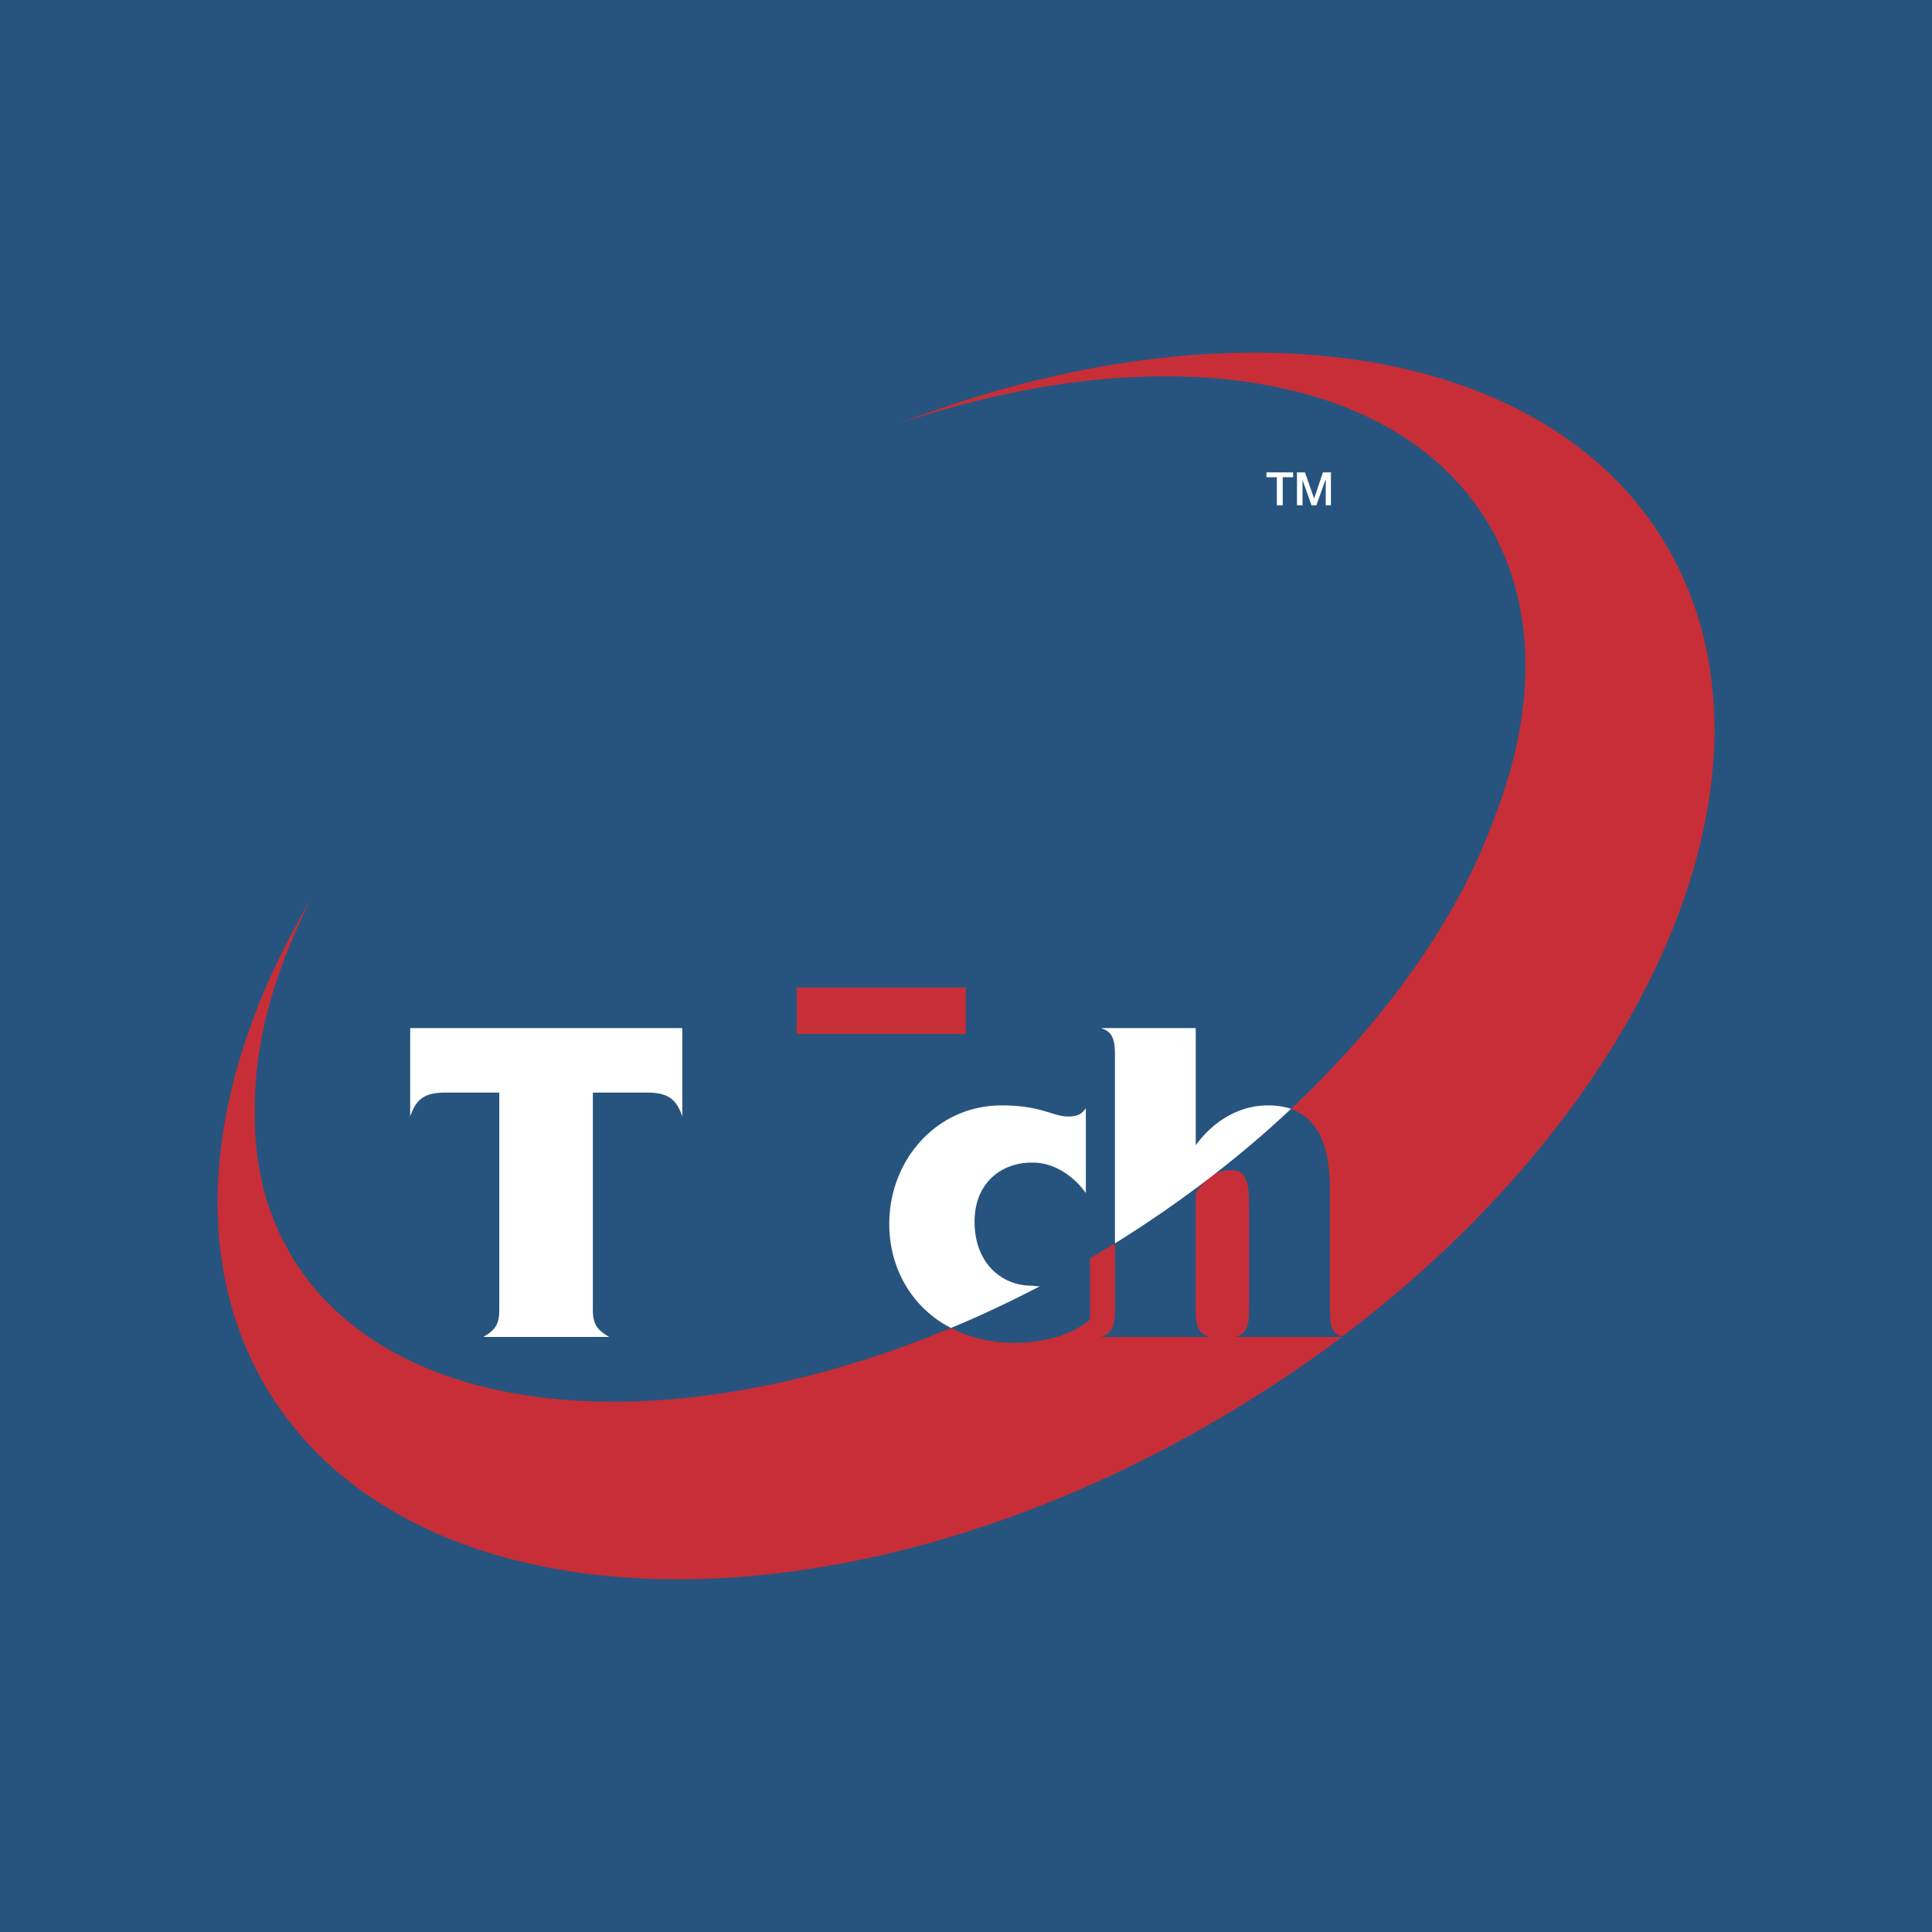 <svg xmlns="http://www.w3.org/2000/svg" width="2500" height="2500" viewBox="0 0 192.756 192.756"><g fill-rule="evenodd" clip-rule="evenodd"><path fill="#27547e" d="M0 0h192.756v192.756H0V0z"/><path fill="#27547e" d="M77.31 75.283h22.378V98.18H77.31V75.283zM55.624 55.292h18.469v18.019H55.624V55.292zM99.859 55.292h15.565v17.466H99.859V55.292zM101.037 75.179h17.709v17.467h-17.709V75.179zM56.35 74.764h18.435v17.432H56.35V74.764z"/><path fill="#27547e" d="M76.963 72.032h21.168v26.493H76.963V72.032zM111.24 124.051c8.127-5.049 13.973-9.512 17.57-13.42 8.197 1.143 9.926 8.717 5.084 22.725l-24.521.068 1.867-9.373zM94.88 132.49c6.952-3.182 11.586-5.5 13.87-6.951v6.121c-3.113 3.045-6.572 3.77-13.87.83z"/><path fill="#c82e37" d="M79.489 98.525h16.879v4.635H79.489v-4.635z"/><path d="M102.074 76.7v11.069h5.881c6.225 0 8.992-1.868 8.992-5.534 0-3.666-2.768-5.535-6.434-5.535h-8.439zm0-18.814v9.338h6.156c3.459 0 5.742-1.764 5.742-4.669 0-2.905-2.283-4.669-5.742-4.669h-6.156zM59.186 76.7v11.069h5.88c6.226 0 8.992-1.868 8.992-5.534 0-3.666-2.767-5.535-6.433-5.535h-8.439zm0-18.814v9.338h6.157c3.458 0 5.742-1.764 5.742-4.669 0-2.905-2.283-4.669-5.742-4.669h-6.157zm27.324.38v-6.675c0-2.56-.865-3.389-2.698-4.462h27.186c11.898 0 18.539 5.5 18.539 13.005 0 8.508-7.922 10.86-12.59 11.275v.139c7.367.622 15.84 4.116 15.84 12.866 0 7.955-6.986 14.111-20.371 14.111H96.367v-5.741c-.312.829-.692 1.141-1.834 1.141h-5.879c4.046-2.248 7.297-6.123 7.297-10.237 0-4.324-3.355-7.505-8.577-7.505-3.424 0-5.223 1.348-6.365 1.348-.415 0-.656-.38-.864-.76v7.919c1.557-2.663 3.355-3.978 5.88-3.978 2.282 0 3.805 1.418 3.805 3.632 0 4.393-4.601 8.023-10.342 9.58v4.6H40.924c1.833-1.072 2.698-1.902 2.698-4.461V51.591c0-2.56-.865-3.389-2.698-4.462H68.11c10.86-.001 17.362 4.599 18.4 11.137zM71.015 119.105c.346-2.594 1.626-3.908 3.562-3.908 2.041 0 3.494 1.037 3.84 3.908h-7.402zm15.461 4.254c-.588-9.58-6.088-13.074-11.829-13.074-7.817 0-11.863 5.396-11.863 11.828 0 6.469 4.461 11.865 13.212 11.865 3.32 0 6.952-.934 9.719-2.977v-6.018c-2.663 2.49-5.05 3.287-8.266 3.287-4.289 0-6.434-2.076-6.434-4.912h15.461v.001z" fill="#fff" fill-opacity="0"/><path d="M166.959 55.671c11.83 22.24-2.801 54.856-33.064 77.684-.934-.346-1.211-.865-1.211-2.664v-12.174c0-4.67-1.486-7.021-3.873-7.887 9.684-9.096 16.74-19.23 20.268-28.984 4.012-10.272 4.289-20.199.035-28.292-8.578-16.222-32.996-20.027-59.386-11.103 33.376-12.865 65.819-8.023 77.231 13.42z" fill="#c82e37"/><path d="M123.275 133.389h10.619a133.06 133.06 0 0 1-13.178 8.682c-38.98 22.482-81.453 20.234-94.908-4.979-7.159-13.455-4.635-30.75 5.223-47.386-3.735 7.298-5.707 14.562-5.603 21.237-.069 4.771.899 9.27 3.043 13.281 9.339 17.5 37.423 20.371 66.408 8.266 1.798.934 3.944 1.488 6.364 1.488 2.455 0 5.465-.59 7.506-2.318v-6.121s1.418-.83 2.49-1.488v6.641c0 1.834-.416 2.354-1.383 2.697h10.791c-.969-.344-1.35-.863-1.35-2.697v-11.656c1.037-1.625 2.18-2.281 3.562-2.281 1.141-.035 1.764.691 1.764 3.25v10.688c.002 1.832-.379 2.352-1.348 2.696z" fill="#c82e37"/><path d="M106.33 117.064c-.971-.656-2.076-1.072-3.287-1.072 1.141 0 2.283.416 3.287 1.072zM94.88 132.49c-3.909-2.006-6.157-5.949-6.157-10.377 0-6.432 4.773-11.828 11.207-11.828 3.979 0 5.084 1.107 6.641 1.107.969 0 1.35-.242 1.764-.83v8.473a7.781 7.781 0 0 0-2.004-1.971c-1.004-.656-2.146-1.072-3.287-1.072h-.104c-3.045 0-5.707 2.041-5.707 5.881 0 4.254 2.801 6.398 5.672 6.398h.139l.104.033c.207 0 .414.035.588.035-2.941 1.522-5.916 2.94-8.856 4.151zM133.895 133.355zm-22.655-9.304v-18.814c0-1.834-.416-2.318-1.383-2.664h9.441v11.691c1.521-2.111 4.047-3.979 7.195-3.979.828 0 1.623.105 2.316.346-5.153 4.844-11.067 9.373-17.569 13.42zM126.354 47.613h1.039v2.802h.587v-2.802h1.038v-.485h-2.664v.485zM129.398 50.415h.553V47.89l.901 2.525h.484l.898-2.525h.036v2.525h.517v-3.287h-.795l-.865 2.56h-.033l-.901-2.56h-.795v3.287zM49.813 130.691c0 1.523-.484 2.041-1.591 2.697h12.555c-1.107-.656-1.626-1.174-1.626-2.697v-21.686h5.327c2.075 0 2.975.553 3.597 2.387v-8.82H40.924v8.82c.623-1.834 1.522-2.387 3.597-2.387h5.292v21.686z" fill="#fff"/></g></svg>
